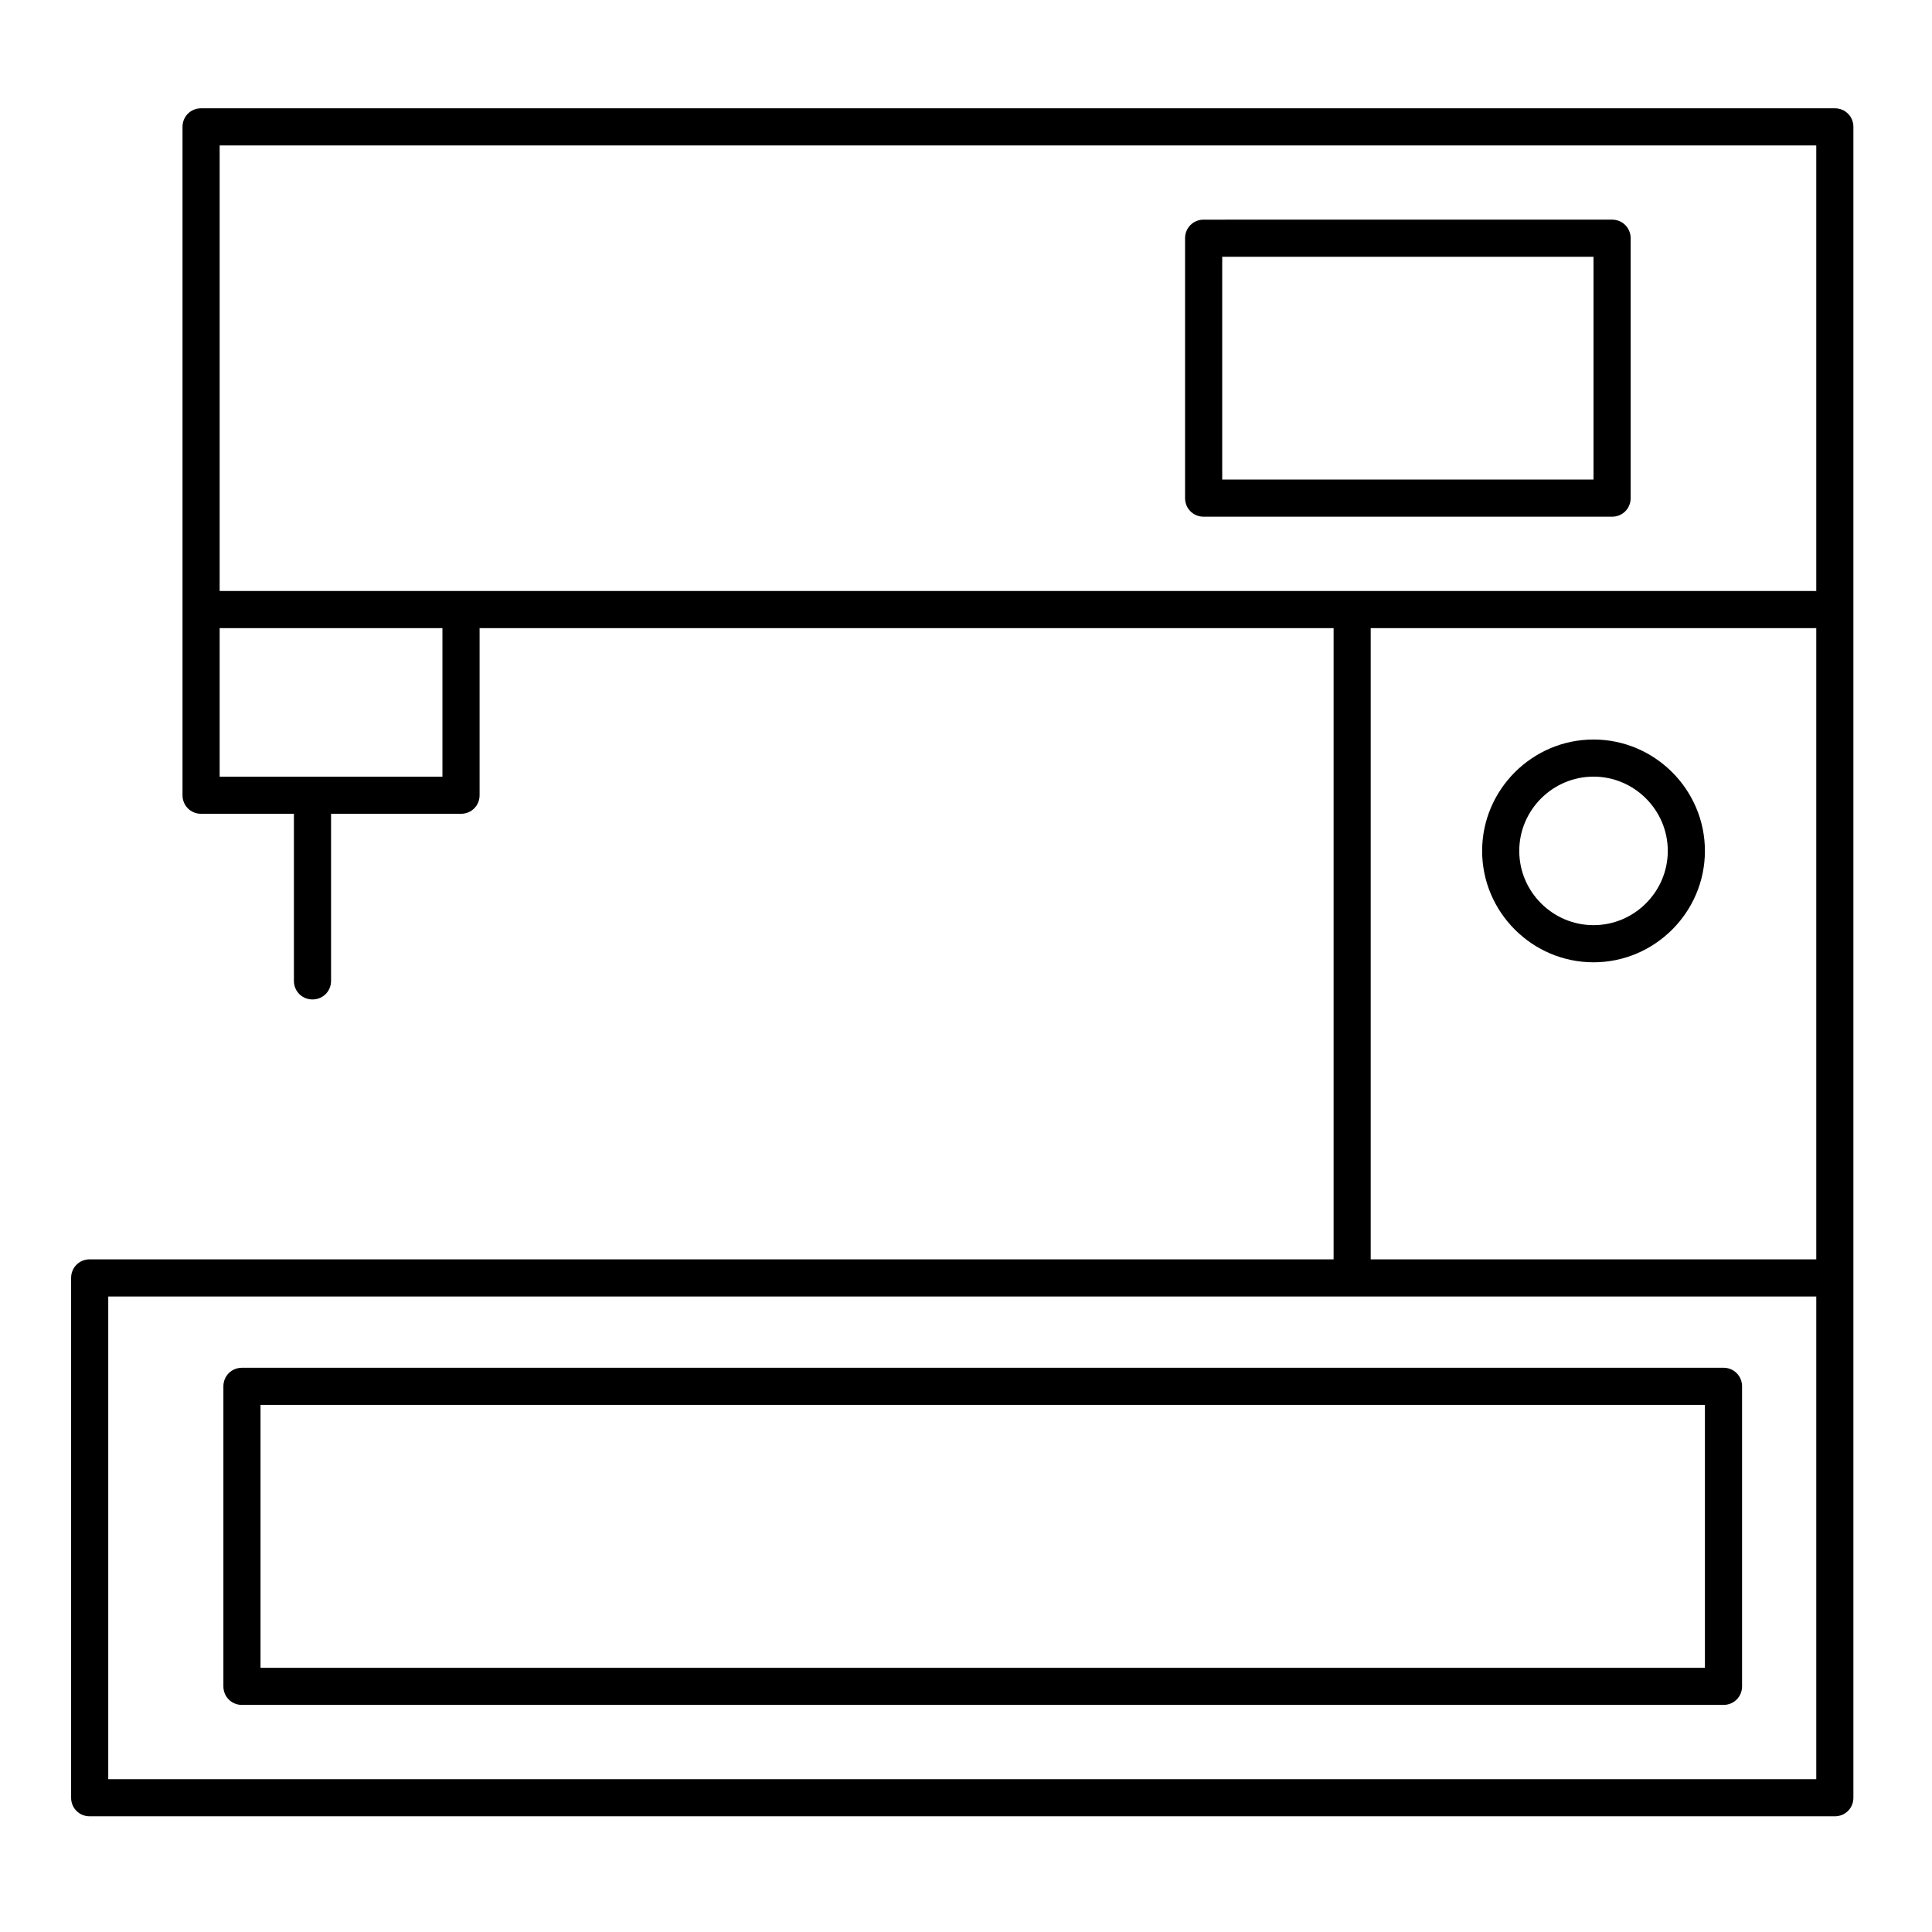 <?xml version="1.0" encoding="UTF-8"?>
<!-- Uploaded to: ICON Repo, www.svgrepo.com, Generator: ICON Repo Mixer Tools -->
<svg fill="#000000" width="800px" height="800px" version="1.1" viewBox="144 144 512 512" xmlns="http://www.w3.org/2000/svg">
 <g>
  <path d="m630.25 172.7h-432.96c-2.754 0-4.922 2.164-4.922 4.922v177.12c0 2.754 2.164 4.922 4.922 4.922h24.602v44.281c0 2.754 2.164 4.922 4.922 4.922 2.754 0 4.922-2.164 4.922-4.922v-44.281h34.441c2.754 0 4.922-2.164 4.922-4.922v-44.281h226.32v167.28l-329.65-0.004c-2.754 0-4.922 2.164-4.922 4.922v137.76c0 2.754 2.164 4.922 4.922 4.922h462.48c2.754 0 4.922-2.164 4.922-4.922v-442.8c0-2.754-2.164-4.918-4.922-4.918zm-369 177.12h-59.039v-39.359h59.039zm364.08 265.68h-452.64v-127.92h452.64zm0-137.76h-118.08v-167.28h118.08zm0-177.12h-423.12v-118.08h423.12z"/>
  <path d="m566.3 399.02c16.234 0 29.52-13.285 29.52-29.52s-13.285-29.52-29.52-29.52-29.52 13.285-29.52 29.52c-0.004 16.234 13.281 29.52 29.52 29.52zm0-49.203c10.824 0 19.68 8.855 19.68 19.68 0 10.824-8.855 19.68-19.68 19.68s-19.68-8.855-19.68-19.68c-0.004-10.82 8.855-19.68 19.68-19.68z"/>
  <path d="m462.98 280.93h108.24c2.754 0 4.922-2.164 4.922-4.922l-0.004-68.879c0-2.754-2.164-4.922-4.922-4.922l-108.24 0.004c-2.754 0-4.922 2.164-4.922 4.922v68.879c0 2.754 2.164 4.918 4.922 4.918zm4.918-68.879h98.398v59.039h-98.398z"/>
  <path d="m203.2 511.39v79.508c0 2.754 2.164 4.922 4.922 4.922h392.62c2.754 0 4.922-2.164 4.922-4.922v-79.508c0-2.754-2.164-4.922-4.922-4.922l-392.62 0.004c-2.754 0-4.918 2.164-4.918 4.918zm9.84 4.922h382.78v69.668h-382.78z"/>
 </g>
</svg>